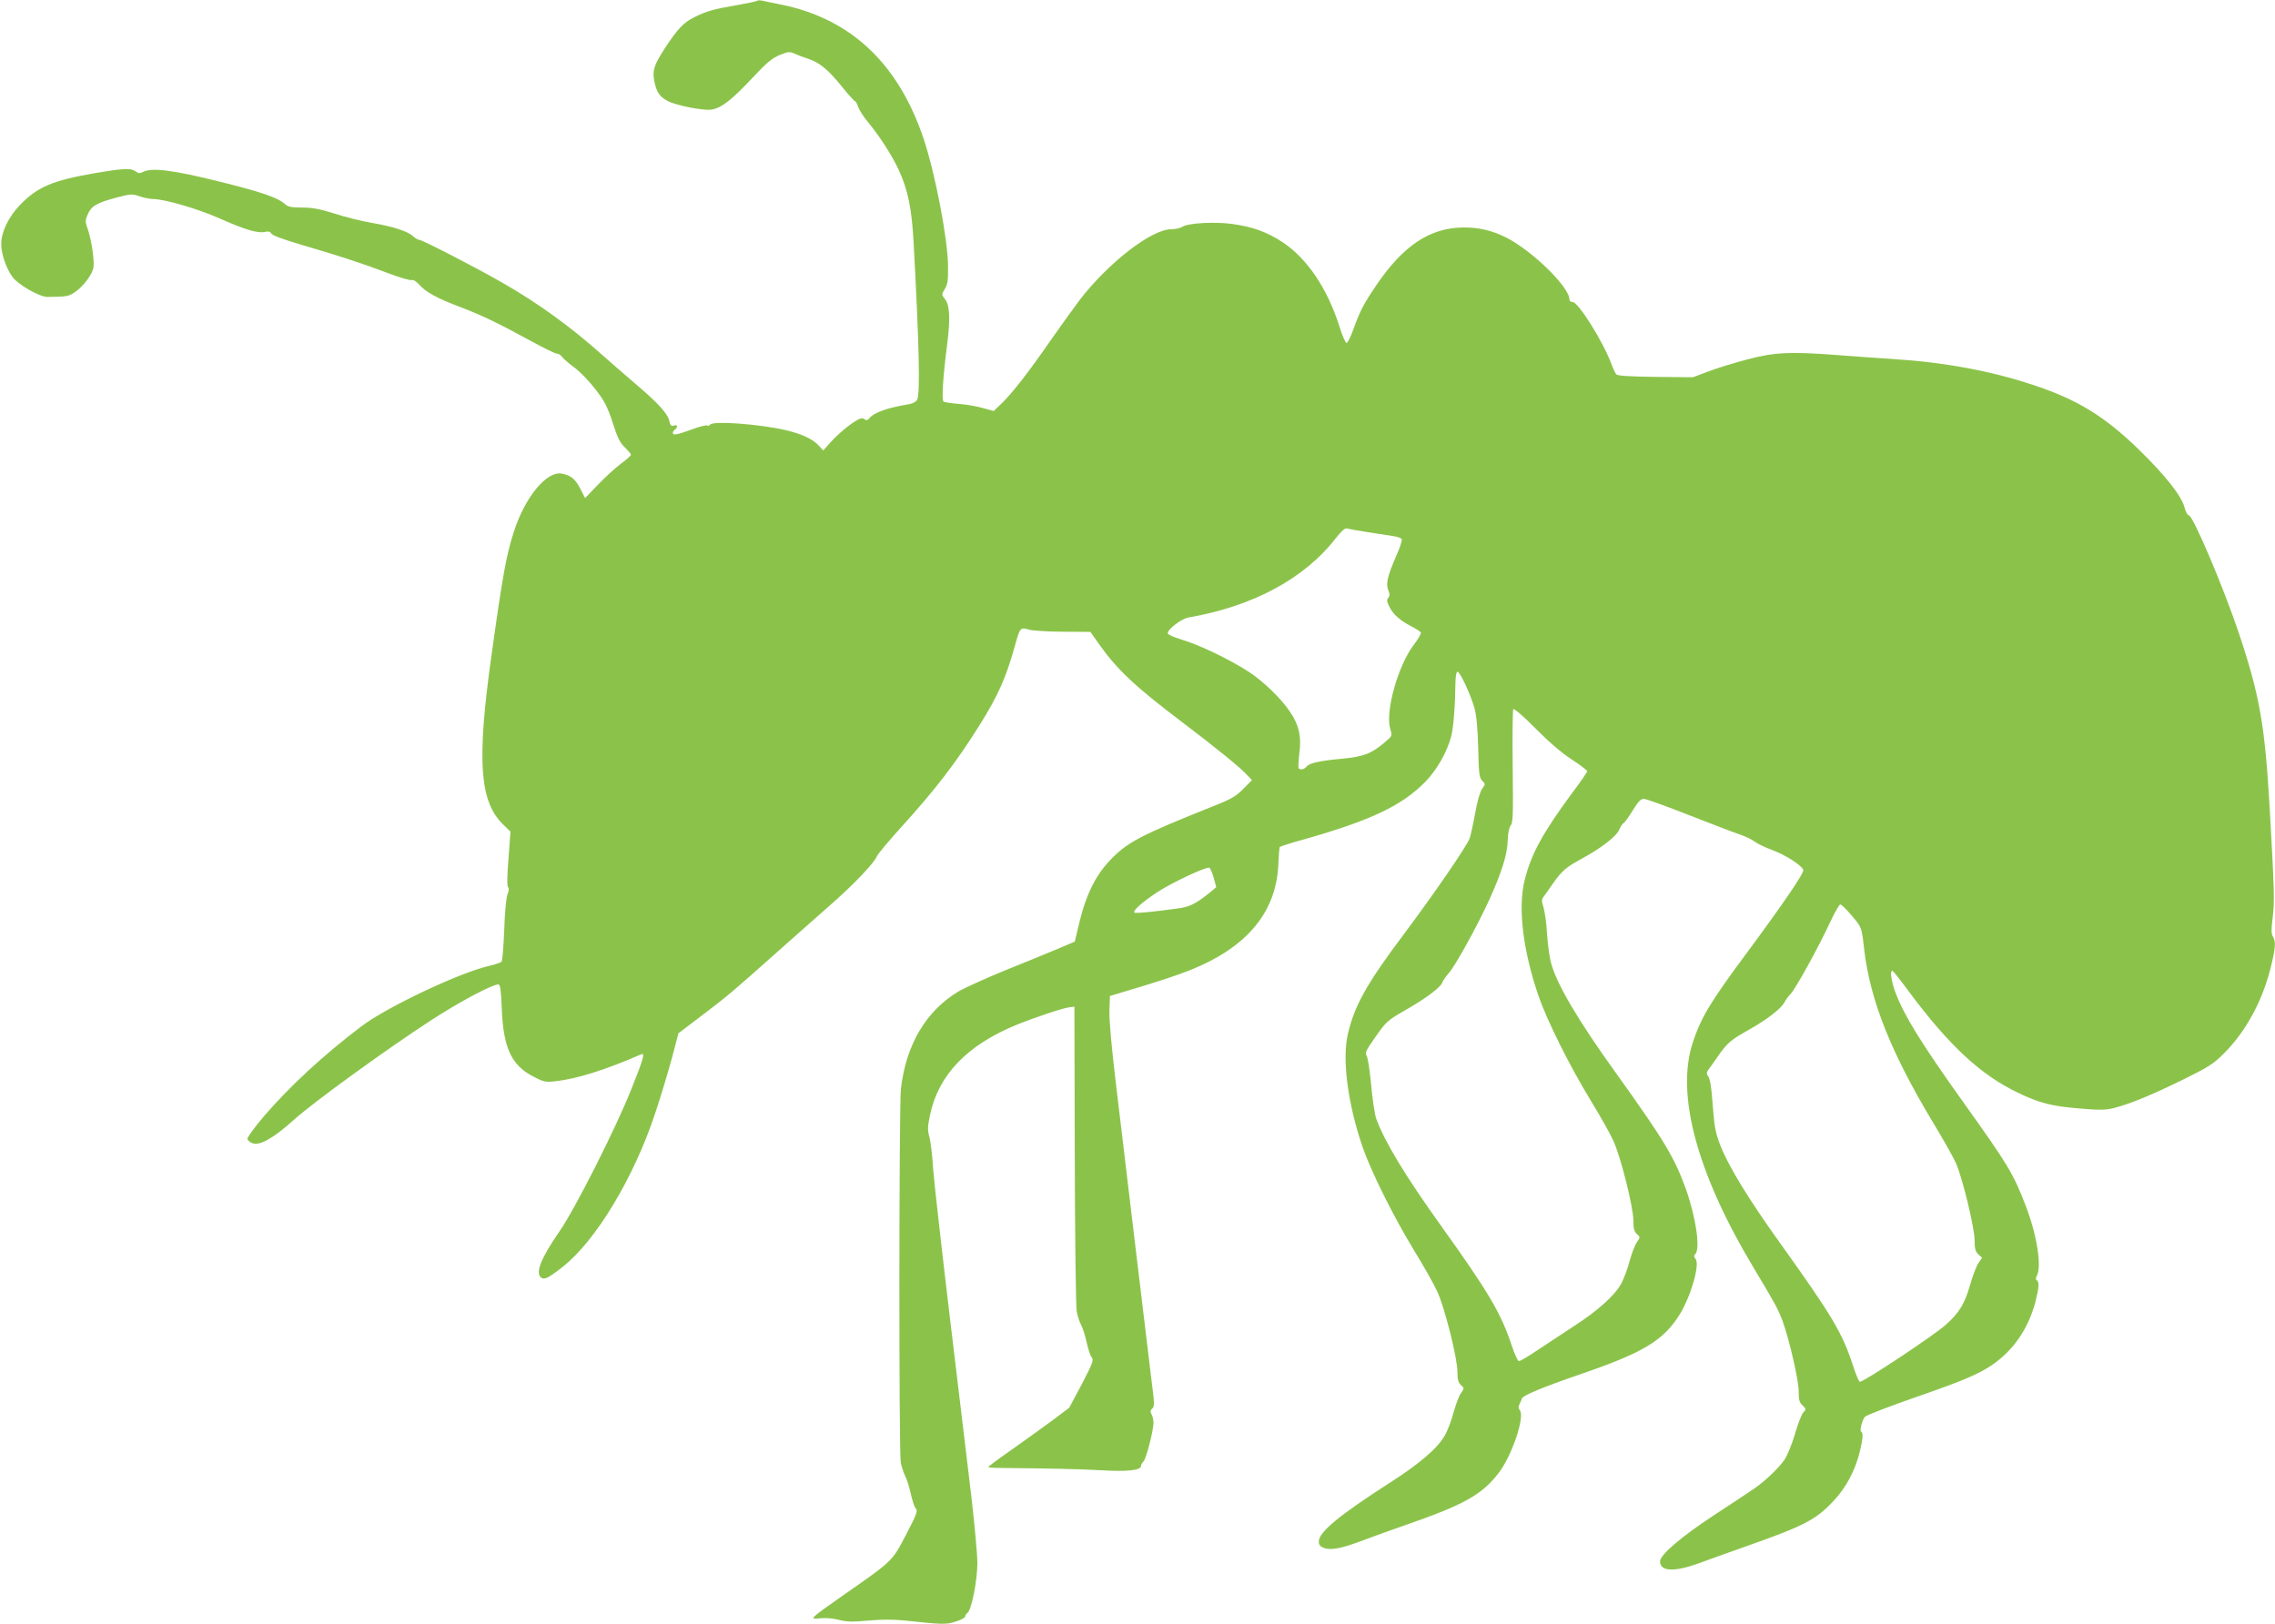 <?xml version="1.0" standalone="no"?>
<!DOCTYPE svg PUBLIC "-//W3C//DTD SVG 20010904//EN"
 "http://www.w3.org/TR/2001/REC-SVG-20010904/DTD/svg10.dtd">
<svg version="1.0" xmlns="http://www.w3.org/2000/svg"
 width="1280pt" height="914pt" viewBox="0 0 1280 914"
 preserveAspectRatio="xMidYMid meet">
<g transform="translate(0,914) scale(0.1,-0.1)"
fill="#8bc34a" stroke="none">
<path d="M4259 9135 c-4 -3 -57 -14 -119 -25 -128 -22 -165 -33 -234 -67 -60
-30 -93 -65 -161 -168 -66 -102 -75 -129 -64 -190 12 -62 30 -90 77 -114 49
-25 197 -54 243 -48 55 7 115 53 230 176 81 87 112 113 155 131 50 20 57 21
87 7 17 -8 50 -20 72 -27 65 -21 115 -62 189 -154 38 -47 73 -86 77 -86 4 0
12 -15 18 -33 6 -17 31 -57 57 -87 64 -78 132 -183 171 -267 51 -111 73 -217
83 -403 32 -587 38 -856 20 -890 -6 -11 -26 -22 -48 -25 -120 -20 -194 -46
-221 -79 -10 -12 -17 -13 -27 -5 -9 7 -19 7 -36 -2 -39 -20 -111 -79 -155
-128 l-41 -46 -25 27 c-35 38 -95 66 -189 88 -149 34 -409 53 -423 30 -4 -6
-11 -8 -16 -4 -6 3 -49 -8 -96 -26 -54 -20 -88 -29 -94 -23 -6 6 -4 15 6 23
21 17 19 33 -4 25 -14 -4 -20 1 -24 22 -8 43 -60 101 -187 209 -63 54 -153
132 -200 174 -173 154 -356 286 -550 397 -147 85 -454 243 -470 243 -8 0 -23
9 -35 20 -30 28 -112 55 -229 75 -54 9 -149 32 -210 52 -87 27 -127 35 -186
35 -59 0 -79 4 -95 18 -40 38 -135 70 -378 130 -257 64 -376 78 -423 52 -17
-9 -25 -8 -40 3 -27 20 -63 19 -233 -10 -234 -40 -321 -77 -419 -179 -65 -68
-106 -153 -105 -221 0 -54 28 -135 62 -182 32 -45 153 -114 198 -114 112 1
119 3 156 28 47 33 95 97 103 137 6 38 -11 155 -32 216 -15 41 -15 49 -1 82
20 48 50 66 158 95 84 22 92 23 135 8 24 -8 58 -15 74 -15 64 0 251 -54 375
-109 144 -64 214 -85 256 -76 19 4 30 2 36 -10 6 -10 69 -33 164 -61 199 -58
345 -105 492 -161 65 -25 125 -42 133 -39 9 3 26 -7 44 -27 37 -42 102 -77
235 -127 118 -45 209 -89 396 -191 69 -38 133 -69 142 -69 9 0 22 -8 29 -18 7
-10 39 -38 72 -62 32 -24 85 -80 118 -123 50 -65 66 -97 95 -185 27 -85 41
-114 69 -140 18 -18 34 -36 34 -41 0 -5 -26 -28 -57 -51 -32 -24 -90 -77 -129
-118 l-72 -75 -26 51 c-29 57 -54 77 -106 87 -84 15 -206 -132 -268 -325 -43
-132 -63 -240 -127 -700 -83 -591 -67 -820 65 -949 l42 -41 -11 -151 c-8 -97
-9 -155 -2 -162 6 -6 4 -21 -4 -41 -7 -18 -15 -100 -18 -200 -4 -93 -10 -173
-15 -178 -5 -5 -37 -16 -72 -24 -167 -39 -575 -232 -717 -340 -215 -163 -401
-335 -550 -508 -51 -60 -92 -117 -91 -125 2 -9 15 -20 30 -25 40 -14 117 29
228 129 110 100 527 402 778 565 159 103 341 200 376 200 10 0 15 -29 19 -132
8 -223 54 -323 177 -386 59 -31 70 -33 124 -27 120 13 280 63 484 152 22 10
13 -25 -55 -194 -87 -221 -320 -681 -406 -804 -103 -149 -136 -231 -103 -258
18 -15 39 -5 120 58 189 148 404 506 524 871 34 102 76 244 95 315 l34 130
125 95 c146 110 179 138 428 360 102 91 235 208 295 261 132 115 252 240 268
279 7 15 67 87 134 161 198 218 312 367 445 579 104 167 148 265 198 445 28
103 31 106 78 92 20 -6 107 -12 192 -12 l155 -1 50 -71 c102 -143 203 -238
465 -436 186 -141 330 -257 369 -301 l25 -26 -49 -50 c-40 -40 -68 -57 -154
-91 -429 -171 -501 -209 -600 -315 -78 -83 -132 -194 -167 -341 l-27 -112
-106 -45 c-58 -24 -191 -79 -296 -121 -104 -43 -217 -94 -250 -113 -184 -110
-296 -298 -326 -547 -11 -91 -12 -2046 -1 -2105 5 -25 16 -59 25 -77 10 -18
23 -62 31 -98 8 -36 20 -74 28 -83 13 -15 7 -31 -55 -150 -79 -151 -71 -143
-362 -346 -181 -127 -184 -130 -120 -123 29 3 73 0 105 -9 43 -11 76 -12 165
-4 76 7 141 7 210 0 212 -23 230 -23 284 -5 28 9 51 21 51 27 0 6 6 16 14 22
23 19 55 182 55 281 0 50 -16 218 -34 375 -19 157 -73 607 -120 1000 -47 393
-90 774 -95 845 -4 72 -14 151 -21 177 -11 40 -10 58 4 125 48 225 209 392
487 506 101 41 265 96 300 99 l25 3 2 -835 c1 -459 6 -855 11 -880 4 -25 16
-59 25 -77 10 -18 23 -62 31 -98 8 -36 20 -74 28 -83 13 -15 7 -31 -55 -151
l-71 -133 -90 -68 c-50 -37 -153 -111 -228 -164 -76 -53 -138 -99 -138 -102 0
-2 28 -5 63 -5 301 -3 444 -6 573 -13 150 -9 224 0 224 25 0 6 6 17 14 25 15
15 56 174 56 218 0 15 -5 36 -11 47 -8 16 -7 23 4 32 13 11 13 30 -4 157 -10
80 -50 413 -89 740 -39 327 -89 745 -111 928 -25 208 -39 363 -37 415 l3 82
60 18 c228 68 311 96 395 129 322 130 486 331 493 607 2 44 5 82 8 85 3 3 68
24 145 45 368 105 541 187 672 320 66 67 124 169 147 257 13 54 22 162 24 307
1 32 5 57 11 57 15 0 75 -131 96 -205 11 -40 18 -114 21 -225 3 -145 6 -167
23 -184 18 -19 18 -19 -1 -45 -12 -17 -27 -69 -39 -136 -11 -61 -25 -124 -31
-142 -13 -40 -198 -310 -371 -541 -208 -277 -276 -399 -314 -559 -34 -142 -1
-395 82 -637 48 -139 173 -390 289 -581 54 -88 113 -192 131 -232 42 -89 114
-376 114 -453 0 -44 5 -61 20 -75 19 -17 19 -18 0 -45 -11 -15 -29 -63 -41
-106 -11 -43 -33 -101 -47 -127 -39 -73 -141 -162 -312 -271 -286 -184 -400
-278 -400 -331 0 -19 8 -28 28 -36 39 -15 102 -3 222 43 58 22 161 59 230 83
336 116 437 172 533 297 75 99 148 316 118 352 -8 10 -9 20 -2 33 5 10 12 25
14 33 5 17 118 64 339 140 341 117 454 185 545 327 65 102 119 287 93 318 -10
12 -10 19 -2 27 30 30 4 207 -53 368 -64 176 -121 272 -387 643 -220 305 -341
511 -372 631 -8 30 -18 103 -22 163 -3 59 -13 126 -20 148 -10 31 -11 43 -1
56 7 9 31 43 53 75 54 76 73 92 166 143 107 58 193 125 208 161 7 17 18 34 25
38 7 4 30 36 52 72 32 52 45 65 64 64 13 -1 128 -42 254 -92 127 -49 255 -99
286 -109 30 -10 67 -28 81 -39 15 -12 60 -33 100 -48 73 -27 164 -85 174 -111
6 -16 -108 -184 -316 -465 -210 -283 -258 -364 -306 -507 -96 -293 24 -738
344 -1270 123 -205 136 -230 161 -296 38 -104 91 -334 91 -396 0 -49 4 -64 22
-80 20 -20 21 -22 4 -40 -10 -11 -31 -65 -47 -121 -16 -56 -43 -121 -59 -145
-32 -47 -116 -127 -176 -166 -21 -15 -120 -80 -219 -145 -186 -122 -305 -224
-305 -261 0 -58 82 -61 225 -8 55 20 174 63 265 95 323 114 387 148 485 252
71 75 123 172 149 279 18 74 20 105 7 113 -9 6 8 69 22 83 11 10 137 59 322
123 222 77 317 117 391 167 122 83 206 205 246 357 20 79 23 112 8 121 -7 4
-7 12 0 25 29 53 0 234 -64 398 -68 177 -99 228 -341 567 -244 341 -340 497
-390 628 -25 68 -34 133 -15 122 5 -3 49 -59 96 -123 221 -296 398 -461 607
-561 124 -60 193 -77 358 -90 104 -9 137 -8 185 4 91 24 204 70 384 158 144
71 173 89 231 147 122 121 216 292 263 478 29 114 32 153 14 182 -9 14 -10 39
-1 107 11 88 10 141 -17 618 -27 464 -56 631 -173 981 -89 265 -259 664 -282
664 -7 0 -18 20 -24 44 -16 64 -108 181 -257 326 -193 188 -350 284 -599 365
-238 79 -501 127 -790 145 -88 6 -227 15 -310 22 -265 20 -351 16 -505 -25
-74 -19 -173 -50 -220 -68 l-85 -32 -210 2 c-145 2 -213 6 -221 14 -6 7 -19
35 -29 62 -44 120 -185 345 -216 345 -11 0 -19 7 -19 15 0 70 -209 274 -355
348 -80 40 -152 57 -239 57 -191 -1 -342 -102 -495 -329 -69 -102 -89 -141
-126 -243 -15 -43 -33 -78 -39 -78 -6 0 -24 42 -40 93 -68 214 -180 380 -318
473 -88 58 -169 88 -288 104 -97 13 -244 5 -277 -16 -12 -8 -41 -14 -63 -14
-110 0 -350 -185 -513 -395 -29 -38 -102 -140 -162 -225 -130 -188 -218 -300
-278 -359 l-46 -44 -62 17 c-34 10 -94 20 -134 23 -40 3 -79 9 -86 13 -12 8
-4 136 22 338 16 129 12 205 -13 237 -21 27 -21 27 -2 59 16 25 19 49 18 131
-2 152 -71 513 -136 710 -142 427 -411 681 -807 760 -42 8 -87 18 -101 21 -14
3 -28 3 -31 -1z m3431 -2989 c52 -8 117 -18 143 -22 27 -3 51 -12 54 -19 2 -8
-11 -49 -31 -93 -50 -114 -60 -158 -45 -193 9 -22 9 -32 0 -43 -10 -11 -8 -23
8 -54 21 -42 62 -77 128 -110 23 -12 44 -26 47 -31 4 -5 -15 -38 -42 -73 -87
-116 -159 -374 -130 -470 12 -40 11 -40 -28 -73 -78 -67 -121 -83 -245 -95
-130 -12 -181 -24 -199 -45 -13 -16 -36 -20 -44 -7 -2 4 0 43 5 86 12 93 -2
154 -52 229 -50 75 -147 170 -234 227 -104 68 -281 153 -378 181 -43 13 -77
28 -77 35 0 23 78 83 117 89 364 63 653 219 830 448 31 39 50 56 61 53 10 -3
60 -12 112 -20z m1153 -1280 c48 -31 87 -61 87 -66 0 -6 -38 -61 -84 -122
-165 -223 -230 -342 -267 -488 -40 -156 -11 -397 77 -654 48 -139 173 -390
289 -581 54 -88 113 -192 131 -232 42 -89 114 -376 114 -453 0 -44 5 -61 20
-75 19 -17 19 -18 0 -45 -11 -15 -29 -63 -41 -106 -11 -43 -33 -101 -47 -127
-36 -67 -132 -153 -265 -239 -61 -40 -154 -101 -205 -135 -51 -35 -99 -63
-106 -63 -6 0 -24 38 -39 84 -61 185 -130 302 -400 679 -199 278 -317 472
-364 602 -8 22 -21 106 -28 186 -7 80 -19 155 -25 166 -11 17 -6 30 43 99 68
98 71 100 182 164 110 63 192 125 200 151 4 11 19 33 35 51 37 40 164 271 230
416 71 157 101 255 103 333 1 41 8 73 17 84 13 15 14 64 11 331 -2 172 0 317
3 323 4 6 57 -39 124 -107 76 -77 148 -139 205 -176z m-2014 -666 l14 -53 -29
-24 c-79 -65 -117 -85 -177 -94 -150 -21 -249 -30 -254 -25 -11 11 40 56 125
113 79 53 277 146 296 140 5 -2 16 -27 25 -57z m3589 -212 c58 -69 56 -63 71
-195 34 -284 151 -578 387 -970 58 -96 116 -199 129 -229 37 -83 105 -366 105
-434 0 -47 4 -63 21 -79 l21 -19 -20 -29 c-11 -15 -32 -70 -47 -122 -30 -106
-60 -157 -137 -226 -65 -59 -469 -327 -484 -321 -6 2 -23 43 -38 90 -60 185
-118 281 -403 680 -185 257 -298 443 -344 561 -25 63 -33 104 -40 195 -10 137
-17 181 -31 197 -7 9 -6 19 3 32 8 10 33 45 55 77 53 76 71 91 174 149 103 58
180 118 199 153 8 15 24 37 36 49 28 29 159 267 221 401 26 56 52 102 58 102
7 0 35 -28 64 -62z"/>
</g>
</svg>
